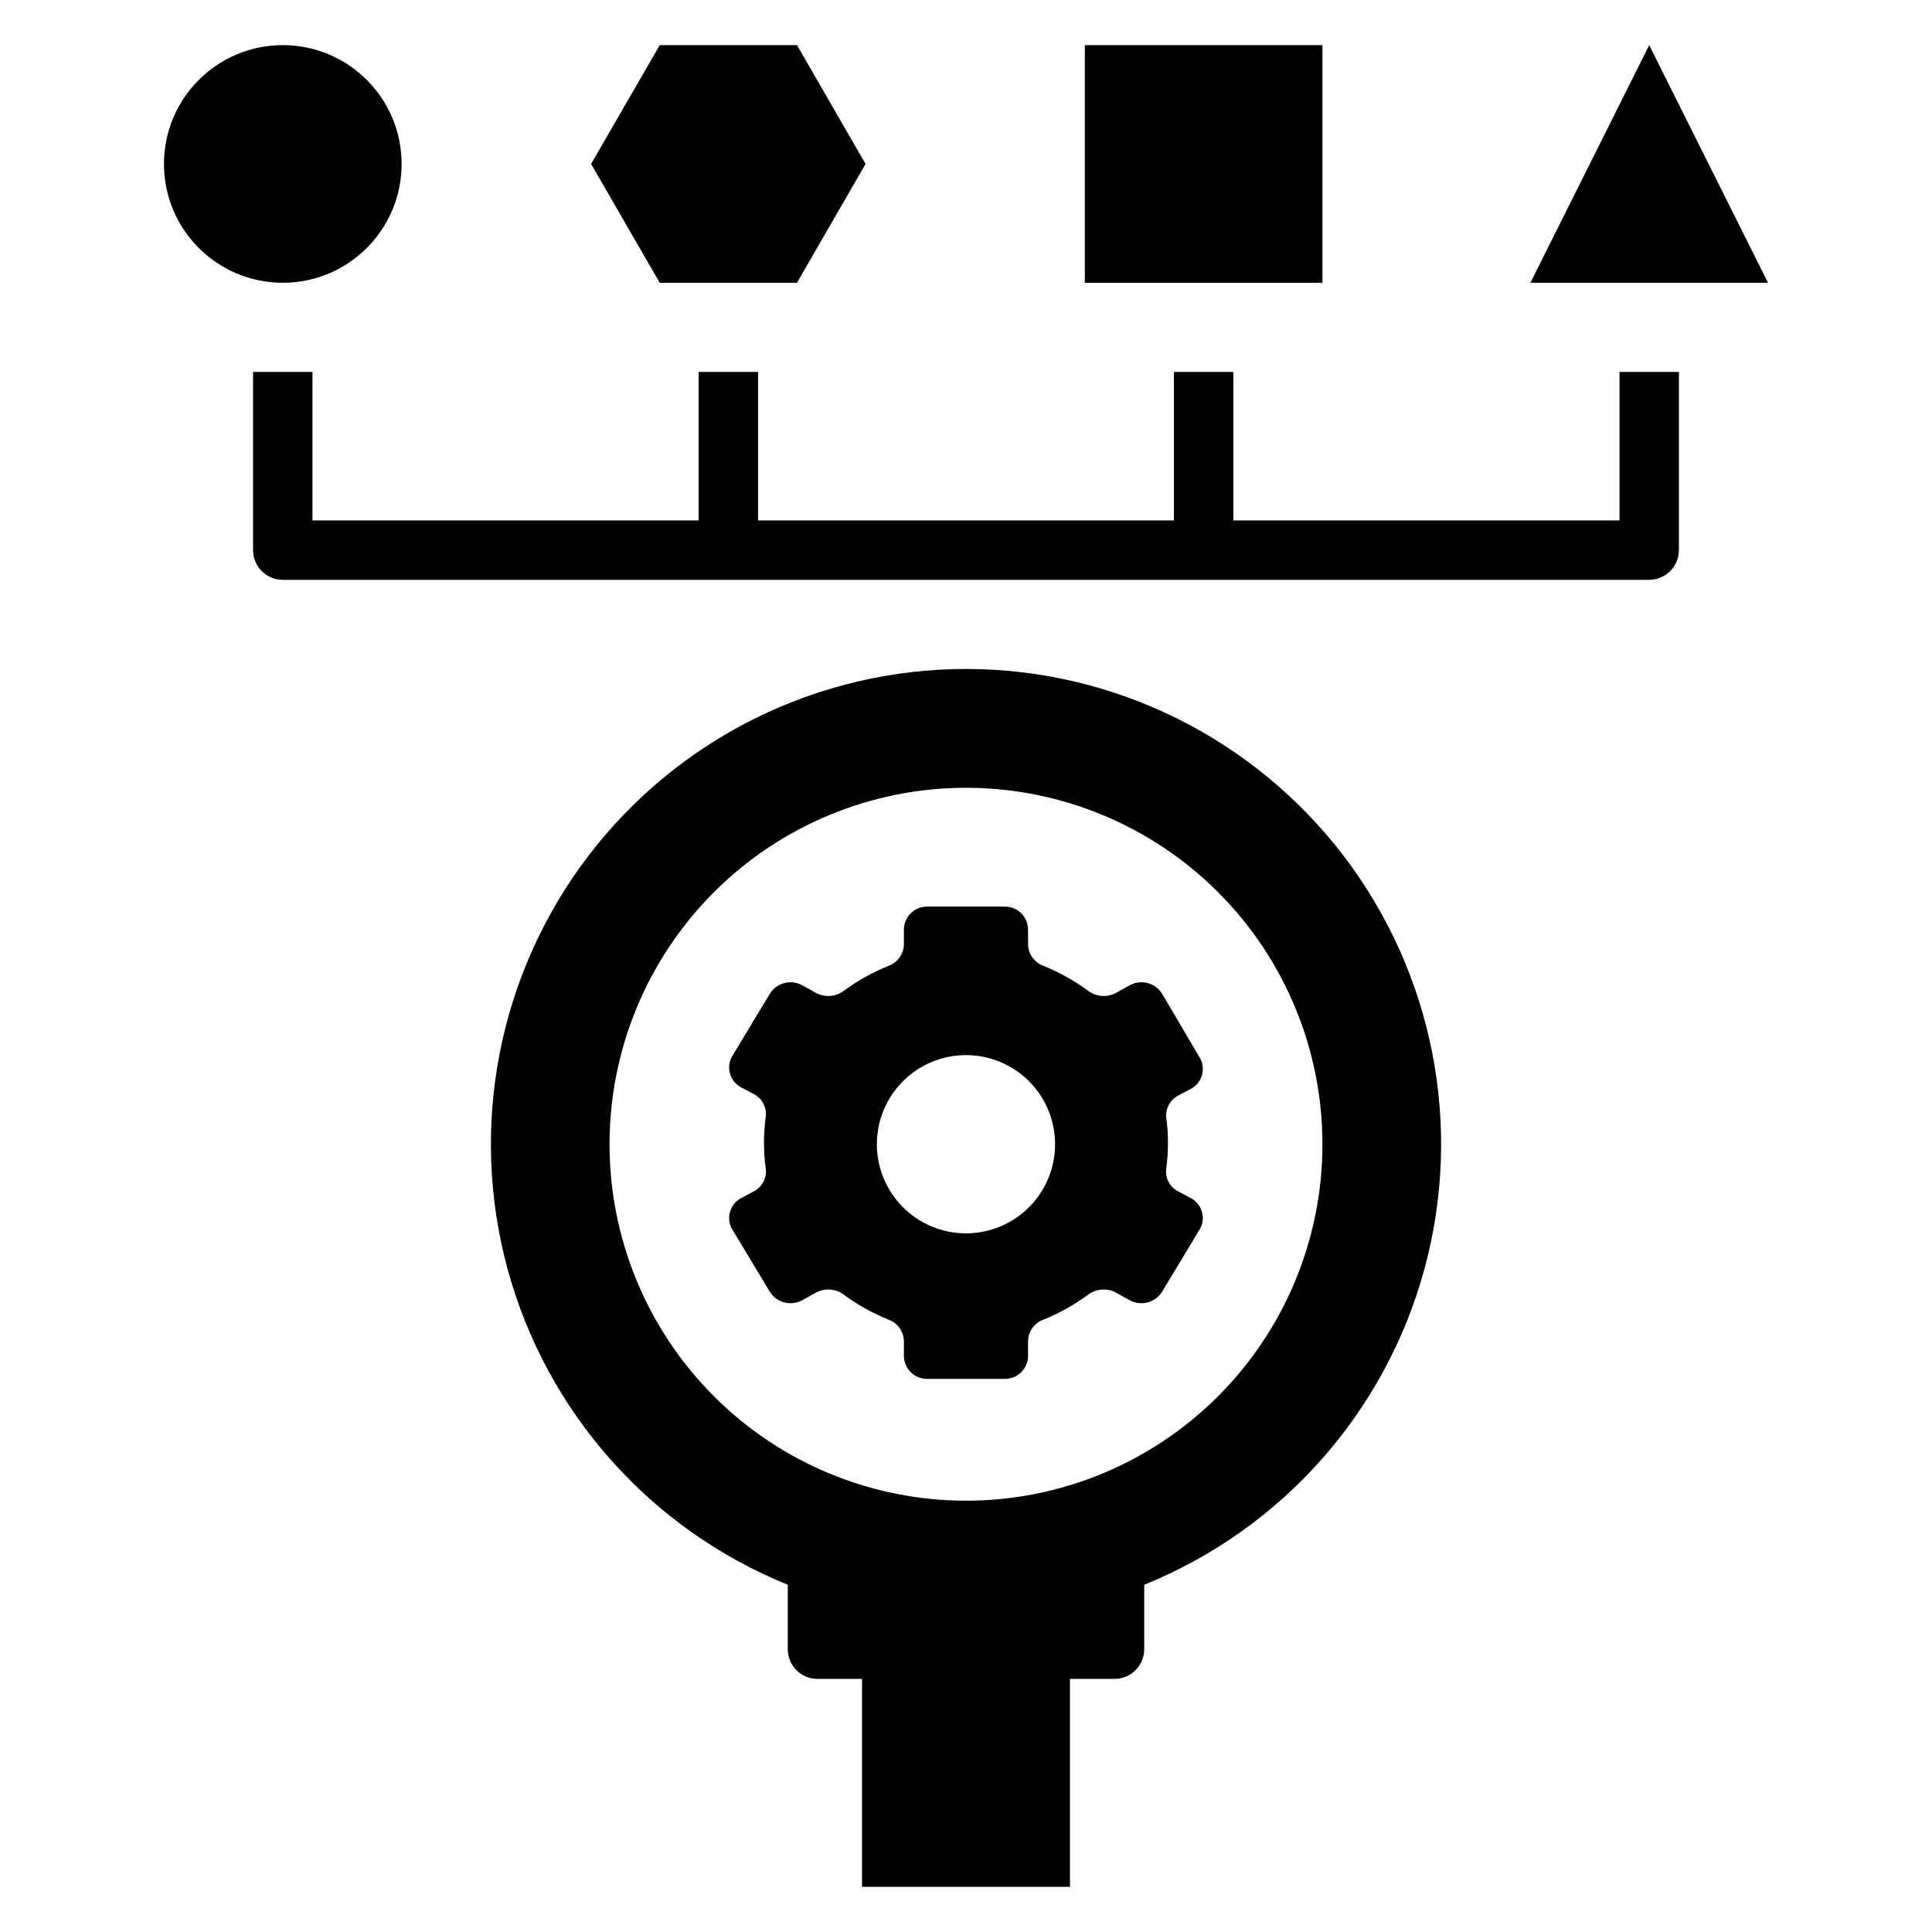 <?xml version="1.0" encoding="UTF-8"?>
<!-- Uploaded to: SVG Repo, www.svgrepo.com, Generator: SVG Repo Mixer Tools -->
<svg fill="#000000" width="800px" height="800px" version="1.1" viewBox="144 144 512 512" xmlns="http://www.w3.org/2000/svg">
 <g>
  <path d="m400 321.28c-39.27 0.016-76.285 18.344-100.1 49.566-23.812 31.223-31.703 71.766-21.336 109.64s37.809 68.75 74.203 83.488v17.082c0 2.09 0.832 4.09 2.305 5.566 1.477 1.477 3.481 2.305 5.566 2.305h11.809v55.105h55.105v-55.105h11.809c2.086 0 4.09-0.828 5.566-2.305 1.477-1.477 2.305-3.477 2.305-5.566v-17.082c36.398-14.738 63.836-45.613 74.203-83.488 10.371-37.875 2.481-78.418-21.336-109.64s-60.832-49.551-100.1-49.566zm0 220.42c-25.055 0-49.082-9.953-66.797-27.668s-27.668-41.742-27.668-66.797c0-25.055 9.953-49.082 27.668-66.797s41.742-27.668 66.797-27.668c25.051 0 49.078 9.953 66.793 27.668 17.719 17.715 27.668 41.742 27.668 66.797 0 25.055-9.949 49.082-27.668 66.797-17.715 17.715-41.742 27.668-66.793 27.668z"/>
  <path d="m250.43 187.45c0 17.391-14.098 31.488-31.488 31.488s-31.488-14.098-31.488-31.488 14.098-31.488 31.488-31.488 31.488 14.098 31.488 31.488"/>
  <path d="m431.49 155.96h62.977v62.977h-62.977z"/>
  <path d="m549.57 218.94h62.977l-31.488-62.977z"/>
  <path d="m300.65 187.45 18.188 31.488h36.367l18.184-31.488-18.184-31.488h-36.367z"/>
  <path d="m588.93 289.79v-47.23h-15.742v39.359h-102.34v-39.359h-15.746v39.359h-110.21v-39.359h-15.746v39.359h-102.34v-39.359h-15.742v47.23c0 2.09 0.828 4.09 2.305 5.566 1.477 1.477 3.481 2.309 5.566 2.309h362.11c2.09 0 4.09-0.832 5.566-2.309 1.477-1.477 2.305-3.477 2.305-5.566z"/>
  <path d="m456.12 434.4 3.699-1.969c2.723-1.605 3.723-5.055 2.285-7.871l-10.156-17.238c-1.824-2.891-5.586-3.859-8.578-2.203l-3.699 2.047-0.004-0.004c-2.32 1.219-5.129 1.004-7.242-0.551-3.641-2.688-7.609-4.91-11.805-6.609-2.43-0.848-4.09-3.098-4.176-5.668v-4.016c-0.02-1.645-0.695-3.207-1.879-4.348-1.184-1.141-2.773-1.758-4.418-1.715h-20.309c-1.641-0.043-3.234 0.574-4.418 1.715-1.18 1.141-1.859 2.703-1.879 4.348v4.016c-0.086 2.57-1.746 4.82-4.172 5.668-4.199 1.699-8.164 3.922-11.809 6.609-2.109 1.555-4.922 1.77-7.242 0.551l-3.699-2.047v0.004c-2.992-1.656-6.758-0.688-8.582 2.203l-10.156 16.848v-0.004c-1.438 2.816-0.438 6.266 2.285 7.875l3.699 1.969v-0.004c2.141 1.152 3.359 3.492 3.07 5.906-0.629 4.598-0.629 9.258 0 13.855 0.289 2.41-0.93 4.754-3.07 5.902l-3.699 1.969c-2.723 1.609-3.723 5.059-2.285 7.871l10.156 16.848c1.824 2.891 5.59 3.856 8.582 2.203l3.699-2.047c2.32-1.215 5.133-1.004 7.242 0.551 3.644 2.691 7.609 4.91 11.809 6.613 2.426 0.844 4.086 3.098 4.172 5.668v4.016c0.02 1.641 0.699 3.207 1.879 4.348 1.184 1.137 2.777 1.754 4.418 1.711h20.309c1.645 0.043 3.234-0.574 4.418-1.711 1.184-1.141 1.859-2.707 1.879-4.348v-4.016c0.086-2.57 1.746-4.824 4.176-5.668 4.195-1.703 8.164-3.922 11.805-6.613 2.113-1.555 4.922-1.766 7.242-0.551l3.699 2.047h0.004c2.992 1.652 6.754 0.688 8.578-2.203l10.156-16.848c1.438-2.812 0.438-6.262-2.285-7.871l-3.699-1.969c-2.141-1.148-3.359-3.492-3.07-5.902 0.633-4.598 0.633-9.258 0-13.855-0.125-2.277 1.07-4.422 3.07-5.512zm-56.125 36.449c-6.266 0-12.273-2.488-16.699-6.918-4.43-4.43-6.918-10.438-6.918-16.699s2.488-12.27 6.918-16.699c4.426-4.43 10.434-6.918 16.699-6.918 6.262 0 12.27 2.488 16.699 6.918 4.426 4.43 6.914 10.438 6.914 16.699s-2.488 12.27-6.914 16.699c-4.43 4.43-10.438 6.918-16.699 6.918z"/>
 </g>
</svg>